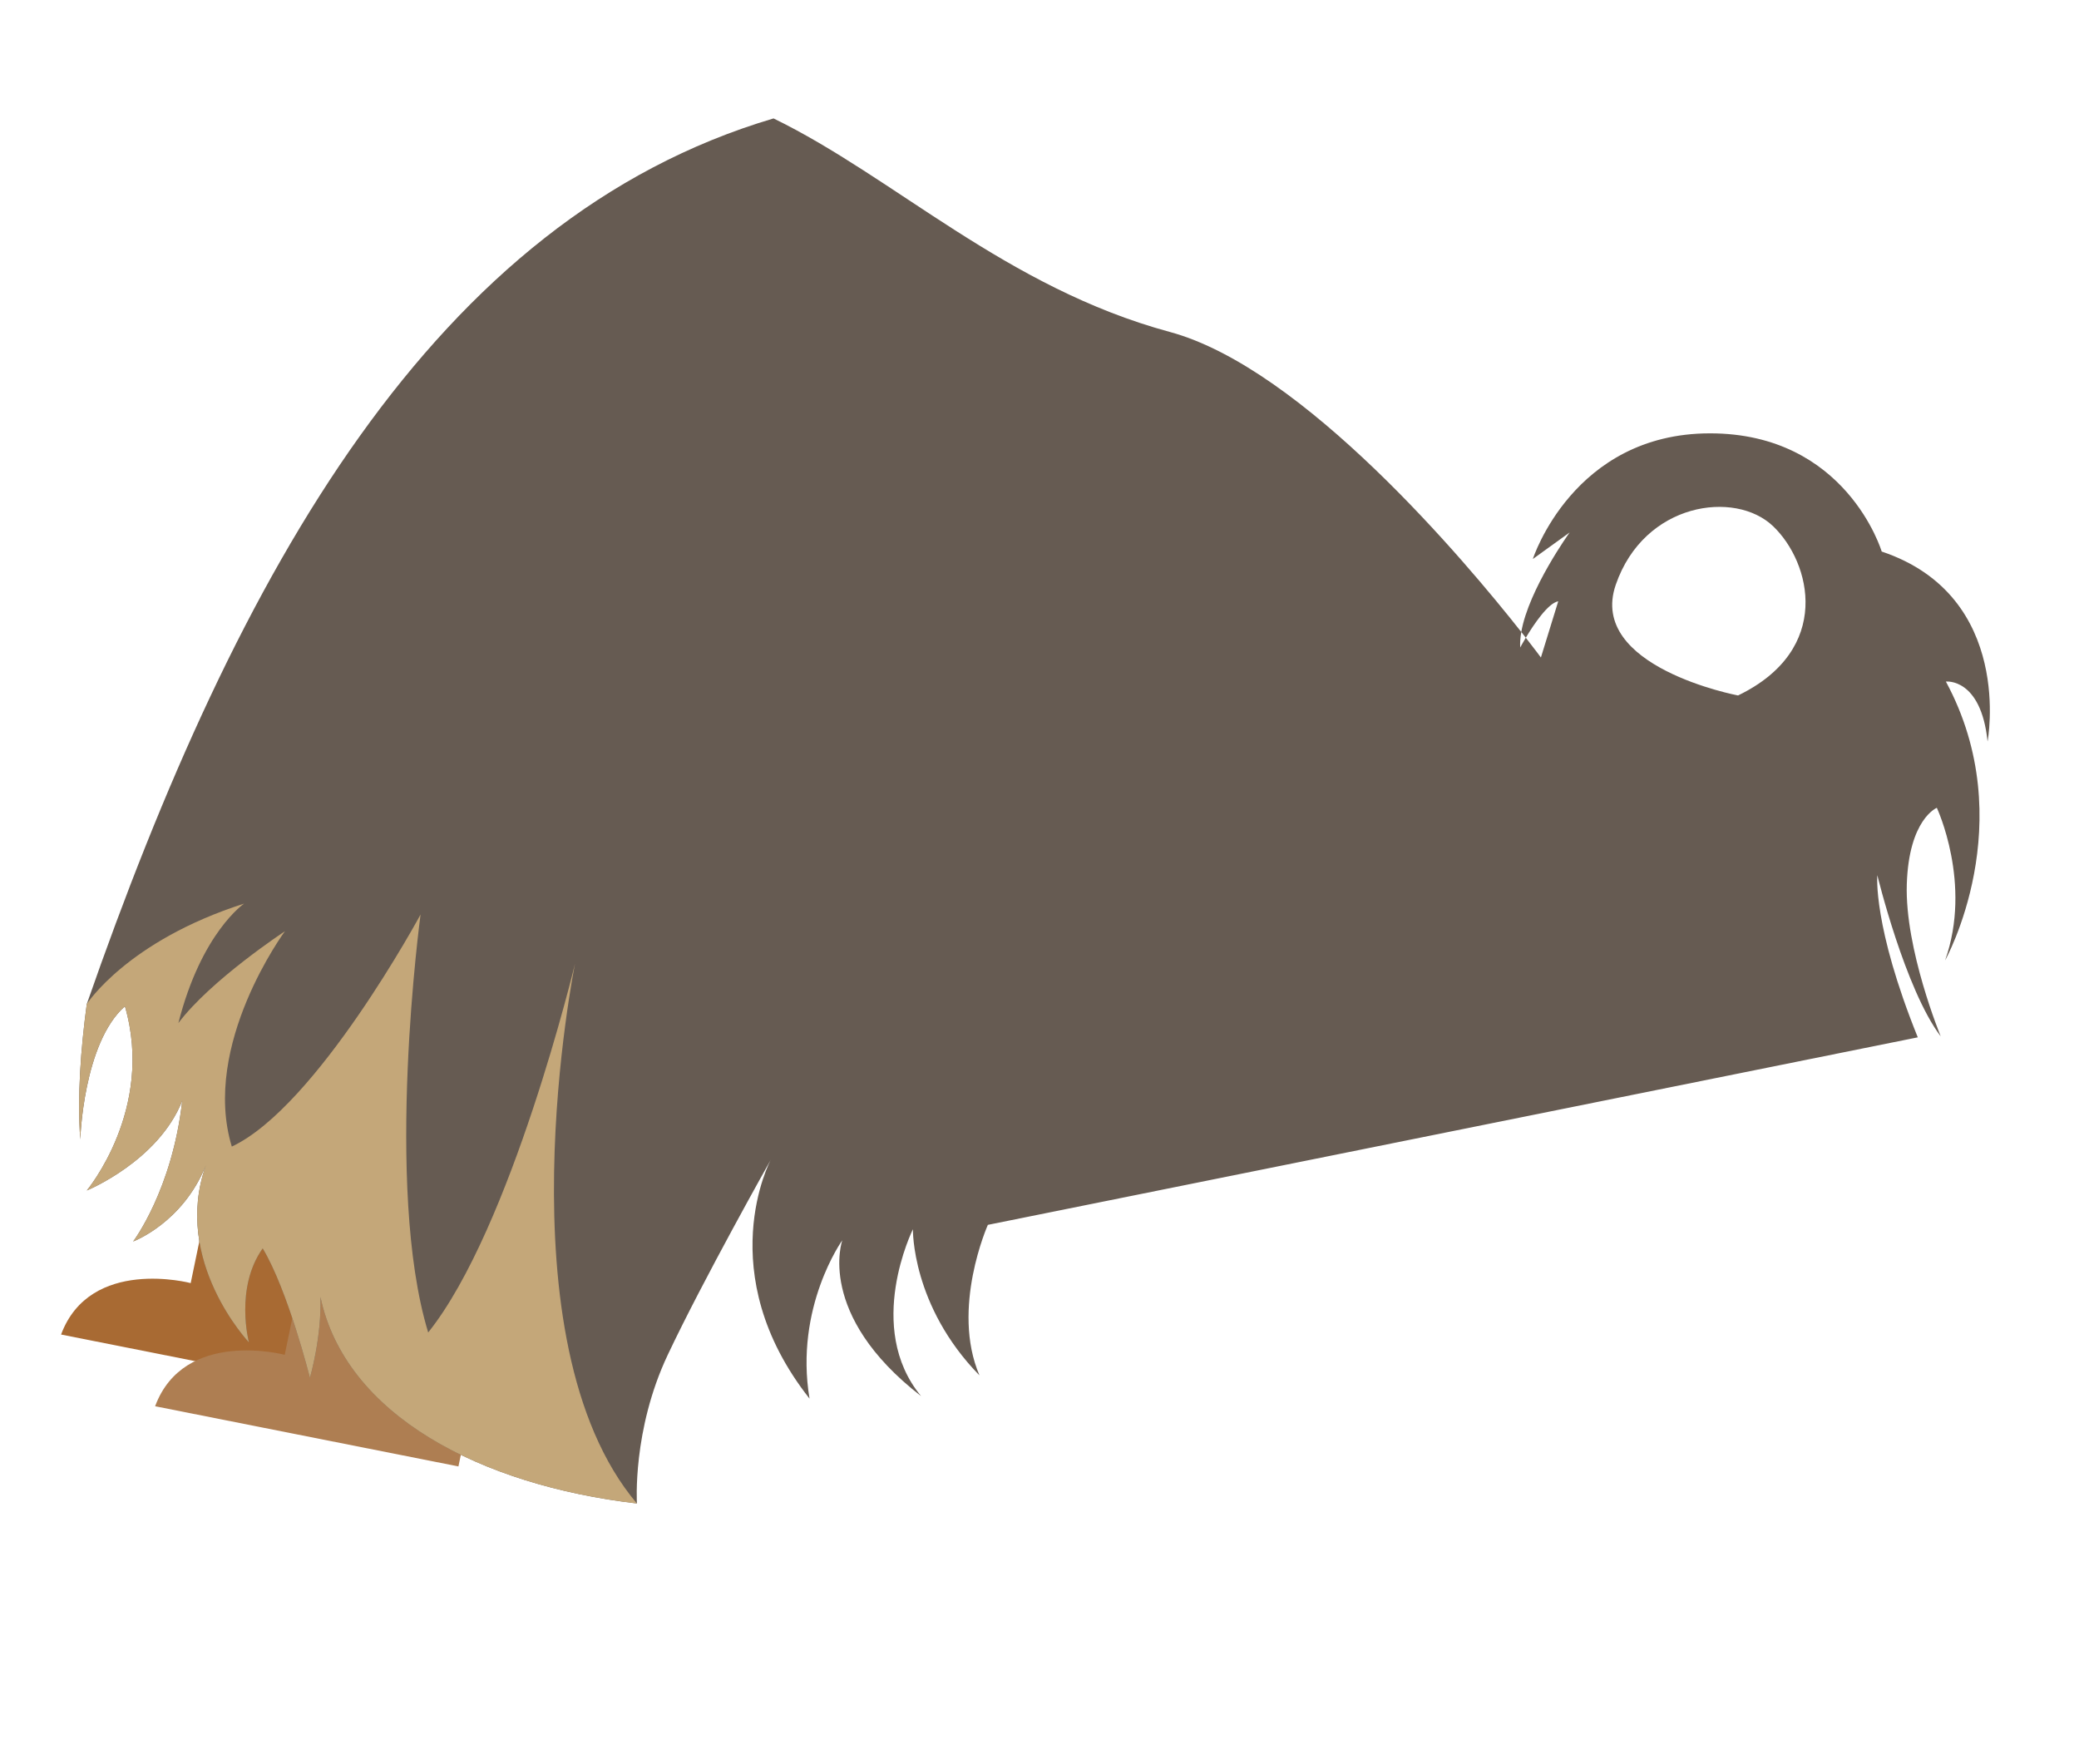 <?xml version="1.0" encoding="UTF-8"?> <svg xmlns="http://www.w3.org/2000/svg" width="112" height="95" viewBox="0 0 112 95" fill="none"> <path d="M11.152 64.871L10.273 69.116C10.273 69.116 4.856 67.678 3.29 71.887L19.63 75.129L20.93 68.852L11.152 64.871Z" fill="#A86A33"></path> <path d="M16.218 68.734L15.339 72.979C15.339 72.979 9.922 71.541 8.356 75.75L24.697 78.992L25.996 72.716L16.218 68.734Z" fill="#AE7E52"></path> <path fill-rule="evenodd" clip-rule="evenodd" d="M101.136 47.145C101.136 47.145 100.881 49.853 103.315 55.878L53.218 65.979C53.218 65.979 51.214 70.472 52.766 74.087C49.095 70.333 49.181 66.216 49.181 66.216C49.181 66.216 46.553 71.501 49.62 75.203C43.936 70.805 45.377 66.809 45.377 66.809C45.377 66.809 42.79 70.415 43.611 75.339C38.267 68.558 41.518 62.483 41.518 62.483C41.518 62.483 37.881 68.938 35.969 72.99C34.056 77.041 34.313 80.986 34.313 80.986C25.907 80.004 18.612 76.238 17.262 69.859C17.334 72.049 16.697 74.213 16.697 74.213C16.697 74.213 15.521 69.522 14.152 67.245C12.636 69.385 13.411 72.306 13.411 72.306C13.411 72.306 9.258 67.918 11.09 62.776C9.832 65.89 7.174 66.873 7.174 66.873C7.174 66.873 9.284 64.089 9.817 59.292C8.529 62.552 4.675 64.128 4.675 64.128C4.675 64.128 8.342 59.753 6.73 54.204C4.478 56.192 4.325 61.375 4.325 61.375C4.156 59.095 4.35 56.499 4.675 54.084C12.825 30.695 23.419 11.786 41.672 6.379C48.204 9.558 54.198 15.493 63.024 17.882C70.22 19.83 78.969 30.258 81.955 34.043C81.904 34.336 81.882 34.617 81.897 34.879C81.897 34.879 82.013 34.66 82.198 34.352C82.722 35.023 83.012 35.417 83.012 35.417L83.946 32.389C83.393 32.488 82.619 33.651 82.198 34.352C82.122 34.255 82.041 34.151 81.955 34.043C82.359 31.73 84.56 28.682 84.56 28.682L82.577 30.112C82.577 30.112 84.743 23.352 92.107 23.343C99.471 23.334 101.371 29.709 101.371 29.709C108.542 32.115 107.075 39.94 107.075 39.94C106.716 36.491 104.829 36.714 104.829 36.714C108.931 44.311 104.786 51.735 104.786 51.735C106.257 47.592 104.341 43.514 104.341 43.514C104.341 43.514 102.835 44.122 102.723 47.627C102.611 51.131 104.552 55.828 104.552 55.828C102.625 53.282 101.136 47.145 101.136 47.145ZM87.045 31.497C85.513 35.934 93.632 37.462 93.632 37.462C98.744 34.993 97.569 30.302 95.52 28.344C93.471 26.386 88.577 27.059 87.045 31.497Z" fill="#665B52"></path> <path d="M30.979 51.904C30.979 51.904 27.568 66.151 23.068 71.776C20.669 63.917 22.657 49.26 22.657 49.26C22.657 49.26 17.075 59.607 12.488 61.763C10.824 56.28 15.35 50.163 15.35 50.163C15.35 50.163 11.356 52.786 9.61 55.108C10.851 50.225 13.154 48.673 13.154 48.673C6.854 50.685 4.674 54.086 4.674 54.086C4.35 56.501 4.155 59.096 4.324 61.376C4.324 61.376 4.477 56.193 6.729 54.206C8.341 59.754 4.674 64.129 4.674 64.129C4.674 64.129 8.528 62.554 9.817 59.293C9.283 64.091 7.173 66.874 7.173 66.874C7.173 66.874 9.831 65.891 11.089 62.777C9.257 67.92 13.41 72.307 13.41 72.307C13.41 72.307 12.635 69.386 14.152 67.246C15.521 69.523 16.696 74.215 16.696 74.215C16.696 74.215 17.333 72.05 17.262 69.861C18.611 76.24 25.906 80.006 34.312 80.988C26.857 72.177 30.979 51.904 30.979 51.904Z" fill="#C4A779"></path> </svg> 